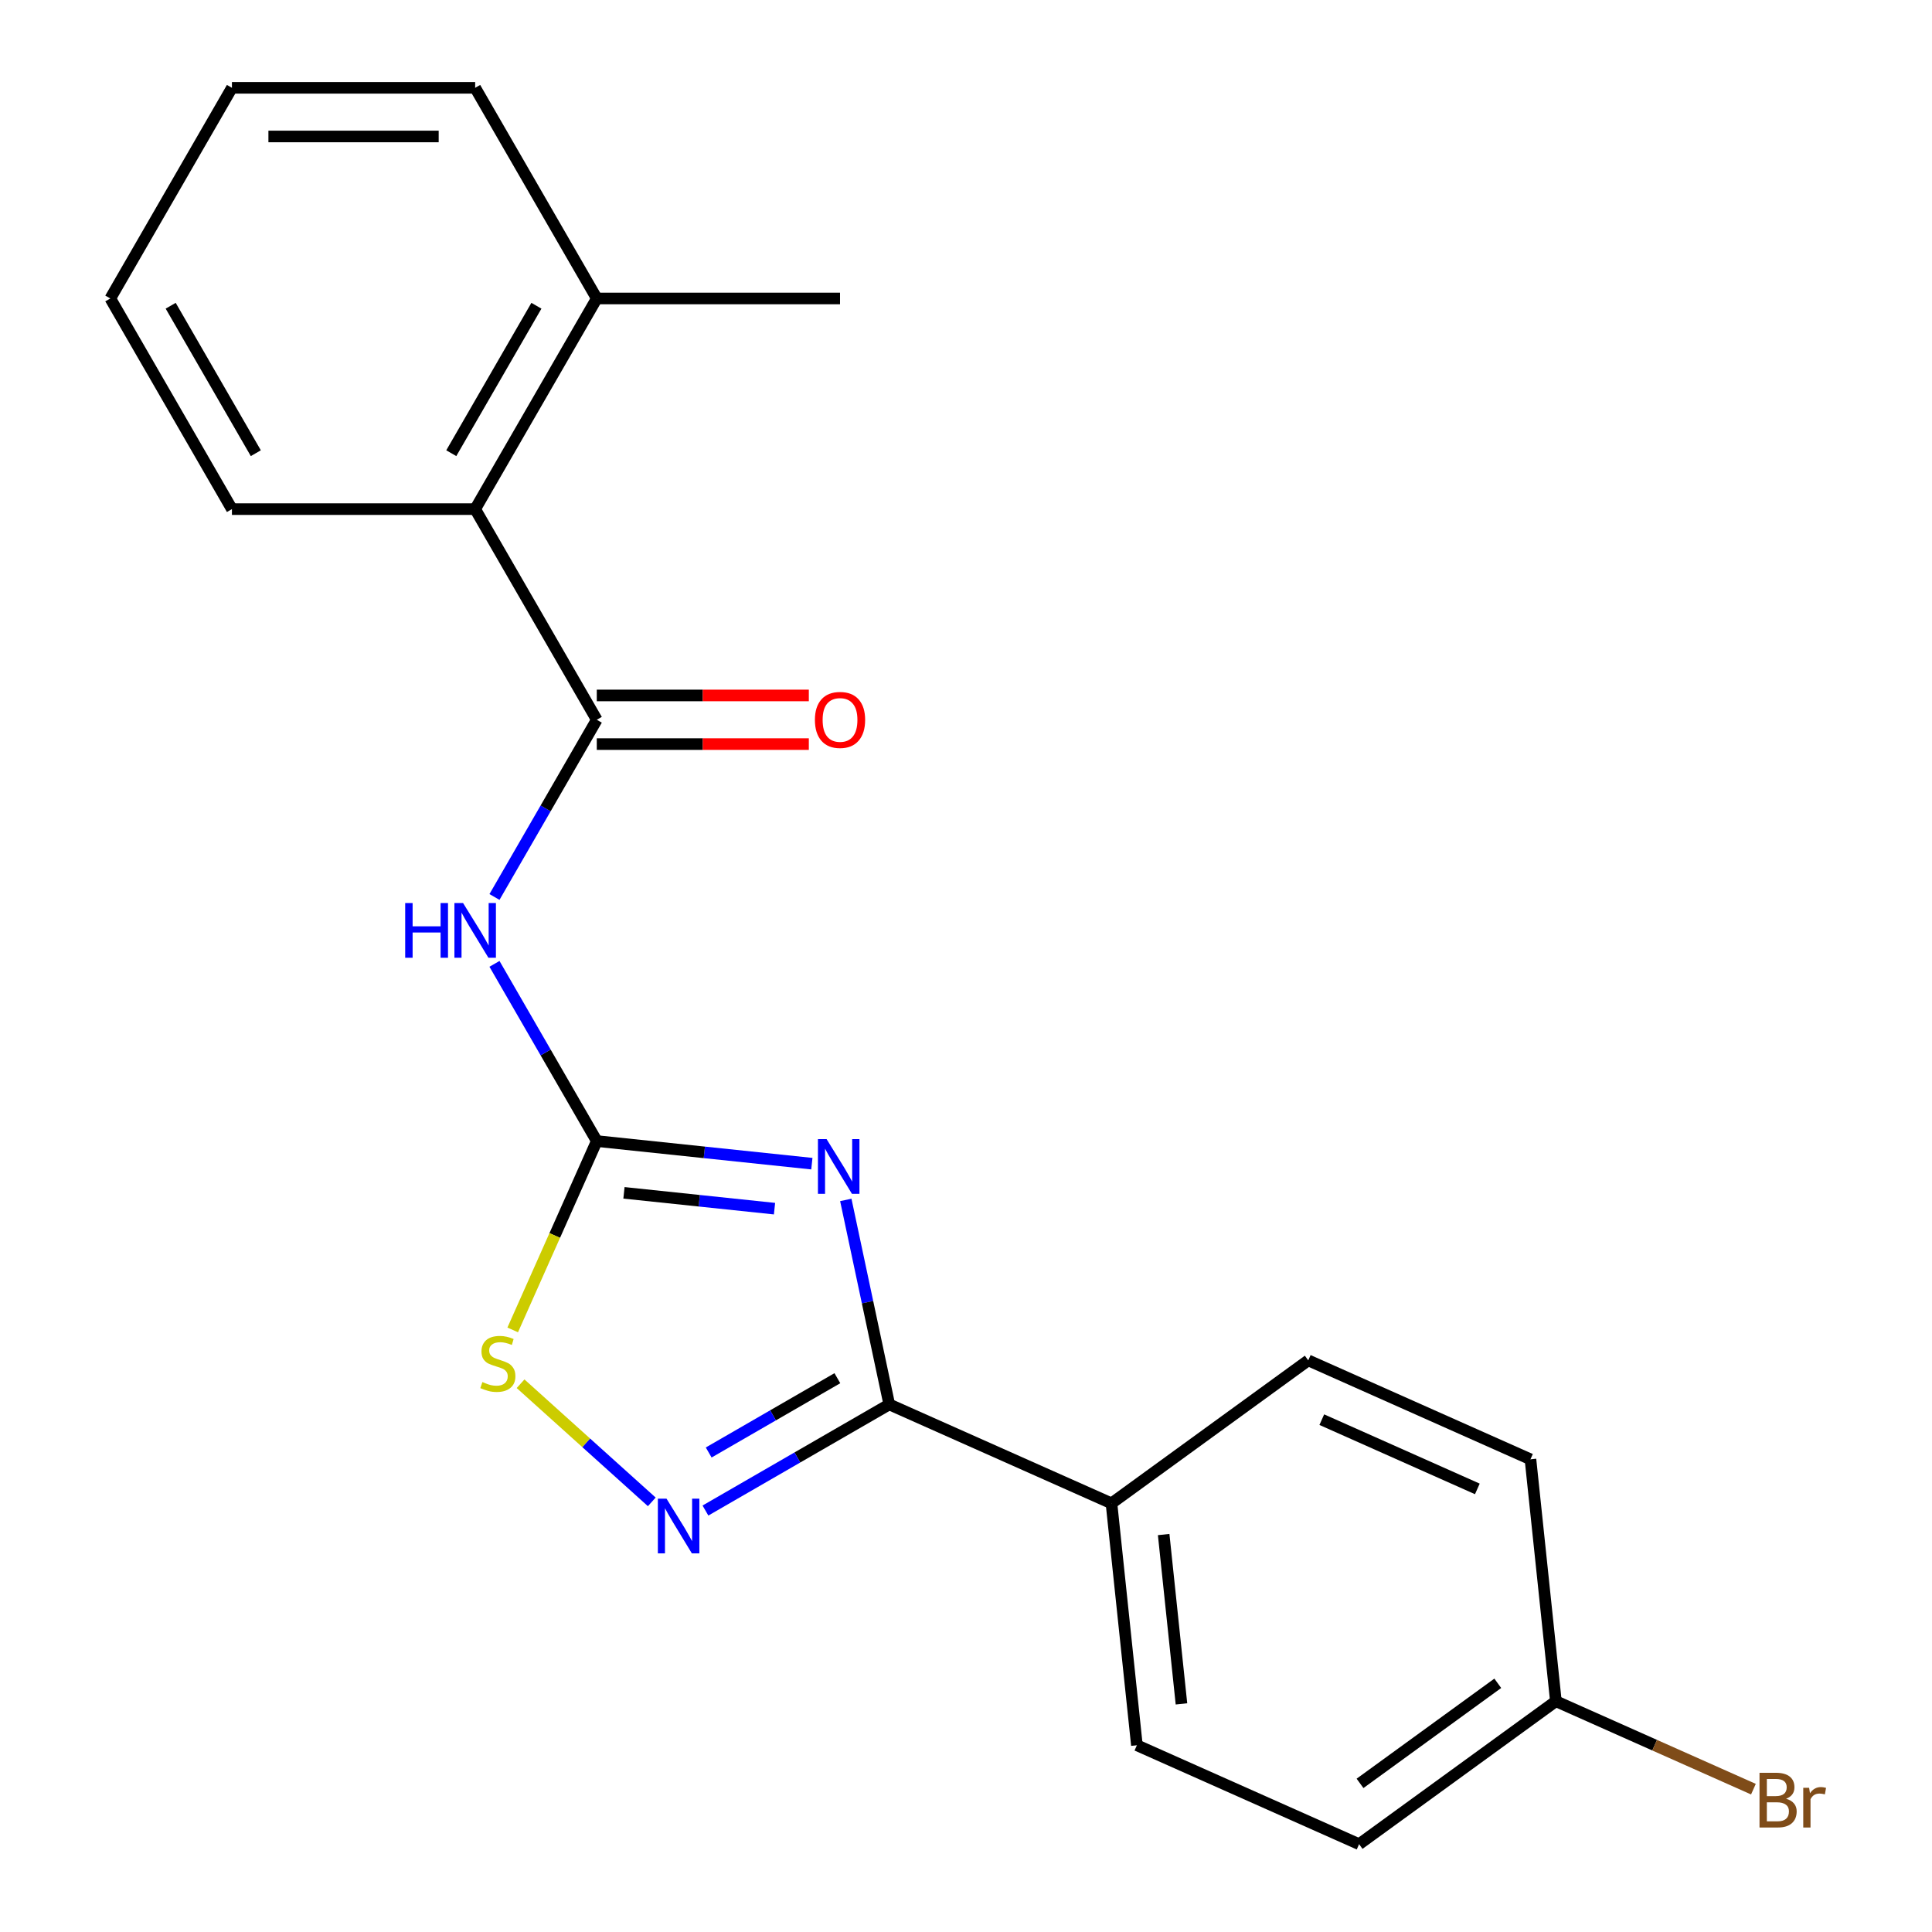 <?xml version='1.0' encoding='iso-8859-1'?>
<svg version='1.1' baseProfile='full'
              xmlns='http://www.w3.org/2000/svg'
                      xmlns:rdkit='http://www.rdkit.org/xml'
                      xmlns:xlink='http://www.w3.org/1999/xlink'
                  xml:space='preserve'
width='1000px' height='1000px' viewBox='0 0 1000 1000'>
<!-- END OF HEADER -->
<rect style='opacity:1.0;fill:#FFFFFF;stroke:none' width='1000' height='1000' x='0' y='0'> </rect>
<path class='bond-0' d='M 420.218,602.313 L 364.557,596.463' style='fill:none;fill-rule:evenodd;stroke:#0000FF;stroke-width:6px;stroke-linecap:butt;stroke-linejoin:miter;stroke-opacity:1' />
<path class='bond-0' d='M 364.557,596.463 L 308.896,590.613' style='fill:none;fill-rule:evenodd;stroke:#000000;stroke-width:6px;stroke-linecap:butt;stroke-linejoin:miter;stroke-opacity:1' />
<path class='bond-0' d='M 400.887,625.6 L 361.925,621.505' style='fill:none;fill-rule:evenodd;stroke:#0000FF;stroke-width:6px;stroke-linecap:butt;stroke-linejoin:miter;stroke-opacity:1' />
<path class='bond-0' d='M 361.925,621.505 L 322.962,617.41' style='fill:none;fill-rule:evenodd;stroke:#000000;stroke-width:6px;stroke-linecap:butt;stroke-linejoin:miter;stroke-opacity:1' />
<path class='bond-1' d='M 437.784,621.08 L 449.032,674.001' style='fill:none;fill-rule:evenodd;stroke:#0000FF;stroke-width:6px;stroke-linecap:butt;stroke-linejoin:miter;stroke-opacity:1' />
<path class='bond-1' d='M 449.032,674.001 L 460.281,726.921' style='fill:none;fill-rule:evenodd;stroke:#000000;stroke-width:6px;stroke-linecap:butt;stroke-linejoin:miter;stroke-opacity:1' />
<path class='bond-2' d='M 308.896,590.613 L 282.417,544.751' style='fill:none;fill-rule:evenodd;stroke:#000000;stroke-width:6px;stroke-linecap:butt;stroke-linejoin:miter;stroke-opacity:1' />
<path class='bond-2' d='M 282.417,544.751 L 255.939,498.889' style='fill:none;fill-rule:evenodd;stroke:#0000FF;stroke-width:6px;stroke-linecap:butt;stroke-linejoin:miter;stroke-opacity:1' />
<path class='bond-5' d='M 308.896,590.613 L 287.136,639.486' style='fill:none;fill-rule:evenodd;stroke:#000000;stroke-width:6px;stroke-linecap:butt;stroke-linejoin:miter;stroke-opacity:1' />
<path class='bond-5' d='M 287.136,639.486 L 265.376,688.36' style='fill:none;fill-rule:evenodd;stroke:#CCCC00;stroke-width:6px;stroke-linecap:butt;stroke-linejoin:miter;stroke-opacity:1' />
<path class='bond-3' d='M 460.281,726.921 L 412.709,754.387' style='fill:none;fill-rule:evenodd;stroke:#000000;stroke-width:6px;stroke-linecap:butt;stroke-linejoin:miter;stroke-opacity:1' />
<path class='bond-3' d='M 412.709,754.387 L 365.137,781.852' style='fill:none;fill-rule:evenodd;stroke:#0000FF;stroke-width:6px;stroke-linecap:butt;stroke-linejoin:miter;stroke-opacity:1' />
<path class='bond-3' d='M 433.419,713.354 L 400.119,732.58' style='fill:none;fill-rule:evenodd;stroke:#000000;stroke-width:6px;stroke-linecap:butt;stroke-linejoin:miter;stroke-opacity:1' />
<path class='bond-3' d='M 400.119,732.58 L 366.818,751.806' style='fill:none;fill-rule:evenodd;stroke:#0000FF;stroke-width:6px;stroke-linecap:butt;stroke-linejoin:miter;stroke-opacity:1' />
<path class='bond-7' d='M 460.281,726.921 L 575.295,778.128' style='fill:none;fill-rule:evenodd;stroke:#000000;stroke-width:6px;stroke-linecap:butt;stroke-linejoin:miter;stroke-opacity:1' />
<path class='bond-4' d='M 255.939,464.274 L 282.417,418.412' style='fill:none;fill-rule:evenodd;stroke:#0000FF;stroke-width:6px;stroke-linecap:butt;stroke-linejoin:miter;stroke-opacity:1' />
<path class='bond-4' d='M 282.417,418.412 L 308.896,372.55' style='fill:none;fill-rule:evenodd;stroke:#000000;stroke-width:6px;stroke-linecap:butt;stroke-linejoin:miter;stroke-opacity:1' />
<path class='bond-21' d='M 337.362,777.366 L 303.405,746.791' style='fill:none;fill-rule:evenodd;stroke:#0000FF;stroke-width:6px;stroke-linecap:butt;stroke-linejoin:miter;stroke-opacity:1' />
<path class='bond-21' d='M 303.405,746.791 L 269.448,716.216' style='fill:none;fill-rule:evenodd;stroke:#CCCC00;stroke-width:6px;stroke-linecap:butt;stroke-linejoin:miter;stroke-opacity:1' />
<path class='bond-6' d='M 308.896,372.55 L 245.946,263.518' style='fill:none;fill-rule:evenodd;stroke:#000000;stroke-width:6px;stroke-linecap:butt;stroke-linejoin:miter;stroke-opacity:1' />
<path class='bond-8' d='M 308.896,385.14 L 363.771,385.14' style='fill:none;fill-rule:evenodd;stroke:#000000;stroke-width:6px;stroke-linecap:butt;stroke-linejoin:miter;stroke-opacity:1' />
<path class='bond-8' d='M 363.771,385.14 L 418.647,385.14' style='fill:none;fill-rule:evenodd;stroke:#FF0000;stroke-width:6px;stroke-linecap:butt;stroke-linejoin:miter;stroke-opacity:1' />
<path class='bond-8' d='M 308.896,359.96 L 363.771,359.96' style='fill:none;fill-rule:evenodd;stroke:#000000;stroke-width:6px;stroke-linecap:butt;stroke-linejoin:miter;stroke-opacity:1' />
<path class='bond-8' d='M 363.771,359.96 L 418.647,359.96' style='fill:none;fill-rule:evenodd;stroke:#FF0000;stroke-width:6px;stroke-linecap:butt;stroke-linejoin:miter;stroke-opacity:1' />
<path class='bond-9' d='M 245.946,263.518 L 308.896,154.486' style='fill:none;fill-rule:evenodd;stroke:#000000;stroke-width:6px;stroke-linecap:butt;stroke-linejoin:miter;stroke-opacity:1' />
<path class='bond-9' d='M 233.582,234.573 L 277.647,158.251' style='fill:none;fill-rule:evenodd;stroke:#000000;stroke-width:6px;stroke-linecap:butt;stroke-linejoin:miter;stroke-opacity:1' />
<path class='bond-16' d='M 245.946,263.518 L 120.047,263.518' style='fill:none;fill-rule:evenodd;stroke:#000000;stroke-width:6px;stroke-linecap:butt;stroke-linejoin:miter;stroke-opacity:1' />
<path class='bond-10' d='M 575.295,778.128 L 588.455,903.338' style='fill:none;fill-rule:evenodd;stroke:#000000;stroke-width:6px;stroke-linecap:butt;stroke-linejoin:miter;stroke-opacity:1' />
<path class='bond-10' d='M 602.311,794.278 L 611.523,881.924' style='fill:none;fill-rule:evenodd;stroke:#000000;stroke-width:6px;stroke-linecap:butt;stroke-linejoin:miter;stroke-opacity:1' />
<path class='bond-11' d='M 575.295,778.128 L 677.15,704.127' style='fill:none;fill-rule:evenodd;stroke:#000000;stroke-width:6px;stroke-linecap:butt;stroke-linejoin:miter;stroke-opacity:1' />
<path class='bond-17' d='M 308.896,154.486 L 434.795,154.486' style='fill:none;fill-rule:evenodd;stroke:#000000;stroke-width:6px;stroke-linecap:butt;stroke-linejoin:miter;stroke-opacity:1' />
<path class='bond-18' d='M 308.896,154.486 L 245.946,45.455' style='fill:none;fill-rule:evenodd;stroke:#000000;stroke-width:6px;stroke-linecap:butt;stroke-linejoin:miter;stroke-opacity:1' />
<path class='bond-14' d='M 588.455,903.338 L 703.47,954.545' style='fill:none;fill-rule:evenodd;stroke:#000000;stroke-width:6px;stroke-linecap:butt;stroke-linejoin:miter;stroke-opacity:1' />
<path class='bond-13' d='M 677.15,704.127 L 792.164,755.335' style='fill:none;fill-rule:evenodd;stroke:#000000;stroke-width:6px;stroke-linecap:butt;stroke-linejoin:miter;stroke-opacity:1' />
<path class='bond-13' d='M 684.16,734.811 L 764.67,770.656' style='fill:none;fill-rule:evenodd;stroke:#000000;stroke-width:6px;stroke-linecap:butt;stroke-linejoin:miter;stroke-opacity:1' />
<path class='bond-12' d='M 805.324,880.544 L 792.164,755.335' style='fill:none;fill-rule:evenodd;stroke:#000000;stroke-width:6px;stroke-linecap:butt;stroke-linejoin:miter;stroke-opacity:1' />
<path class='bond-15' d='M 805.324,880.544 L 856.448,903.306' style='fill:none;fill-rule:evenodd;stroke:#000000;stroke-width:6px;stroke-linecap:butt;stroke-linejoin:miter;stroke-opacity:1' />
<path class='bond-15' d='M 856.448,903.306 L 907.571,926.067' style='fill:none;fill-rule:evenodd;stroke:#7F4C19;stroke-width:6px;stroke-linecap:butt;stroke-linejoin:miter;stroke-opacity:1' />
<path class='bond-22' d='M 805.324,880.544 L 703.47,954.545' style='fill:none;fill-rule:evenodd;stroke:#000000;stroke-width:6px;stroke-linecap:butt;stroke-linejoin:miter;stroke-opacity:1' />
<path class='bond-22' d='M 775.246,871.273 L 703.948,923.074' style='fill:none;fill-rule:evenodd;stroke:#000000;stroke-width:6px;stroke-linecap:butt;stroke-linejoin:miter;stroke-opacity:1' />
<path class='bond-19' d='M 120.047,263.518 L 57.098,154.486' style='fill:none;fill-rule:evenodd;stroke:#000000;stroke-width:6px;stroke-linecap:butt;stroke-linejoin:miter;stroke-opacity:1' />
<path class='bond-19' d='M 132.411,234.573 L 88.347,158.251' style='fill:none;fill-rule:evenodd;stroke:#000000;stroke-width:6px;stroke-linecap:butt;stroke-linejoin:miter;stroke-opacity:1' />
<path class='bond-23' d='M 245.946,45.455 L 120.047,45.455' style='fill:none;fill-rule:evenodd;stroke:#000000;stroke-width:6px;stroke-linecap:butt;stroke-linejoin:miter;stroke-opacity:1' />
<path class='bond-23' d='M 227.061,70.634 L 138.932,70.634' style='fill:none;fill-rule:evenodd;stroke:#000000;stroke-width:6px;stroke-linecap:butt;stroke-linejoin:miter;stroke-opacity:1' />
<path class='bond-20' d='M 57.098,154.486 L 120.047,45.455' style='fill:none;fill-rule:evenodd;stroke:#000000;stroke-width:6px;stroke-linecap:butt;stroke-linejoin:miter;stroke-opacity:1' />
<path  class='atom-0' d='M 427.845 589.613
L 437.125 604.613
Q 438.045 606.093, 439.525 608.773
Q 441.005 611.453, 441.085 611.613
L 441.085 589.613
L 444.845 589.613
L 444.845 617.933
L 440.965 617.933
L 431.005 601.533
Q 429.845 599.613, 428.605 597.413
Q 427.405 595.213, 427.045 594.533
L 427.045 617.933
L 423.365 617.933
L 423.365 589.613
L 427.845 589.613
' fill='#0000FF'/>
<path  class='atom-3' d='M 209.726 467.421
L 213.566 467.421
L 213.566 479.461
L 228.046 479.461
L 228.046 467.421
L 231.886 467.421
L 231.886 495.741
L 228.046 495.741
L 228.046 482.661
L 213.566 482.661
L 213.566 495.741
L 209.726 495.741
L 209.726 467.421
' fill='#0000FF'/>
<path  class='atom-3' d='M 239.686 467.421
L 248.966 482.421
Q 249.886 483.901, 251.366 486.581
Q 252.846 489.261, 252.926 489.421
L 252.926 467.421
L 256.686 467.421
L 256.686 495.741
L 252.806 495.741
L 242.846 479.341
Q 241.686 477.421, 240.446 475.221
Q 239.246 473.021, 238.886 472.341
L 238.886 495.741
L 235.206 495.741
L 235.206 467.421
L 239.686 467.421
' fill='#0000FF'/>
<path  class='atom-4' d='M 344.989 775.71
L 354.269 790.71
Q 355.189 792.19, 356.669 794.87
Q 358.149 797.55, 358.229 797.71
L 358.229 775.71
L 361.989 775.71
L 361.989 804.03
L 358.109 804.03
L 348.149 787.63
Q 346.989 785.71, 345.749 783.51
Q 344.549 781.31, 344.189 780.63
L 344.189 804.03
L 340.509 804.03
L 340.509 775.71
L 344.989 775.71
' fill='#0000FF'/>
<path  class='atom-6' d='M 249.688 715.347
Q 250.008 715.467, 251.328 716.027
Q 252.648 716.587, 254.088 716.947
Q 255.568 717.267, 257.008 717.267
Q 259.688 717.267, 261.248 715.987
Q 262.808 714.667, 262.808 712.387
Q 262.808 710.827, 262.008 709.867
Q 261.248 708.907, 260.048 708.387
Q 258.848 707.867, 256.848 707.267
Q 254.328 706.507, 252.808 705.787
Q 251.328 705.067, 250.248 703.547
Q 249.208 702.027, 249.208 699.467
Q 249.208 695.907, 251.608 693.707
Q 254.048 691.507, 258.848 691.507
Q 262.128 691.507, 265.848 693.067
L 264.928 696.147
Q 261.528 694.747, 258.968 694.747
Q 256.208 694.747, 254.688 695.907
Q 253.168 697.027, 253.208 698.987
Q 253.208 700.507, 253.968 701.427
Q 254.768 702.347, 255.888 702.867
Q 257.048 703.387, 258.968 703.987
Q 261.528 704.787, 263.048 705.587
Q 264.568 706.387, 265.648 708.027
Q 266.768 709.627, 266.768 712.387
Q 266.768 716.307, 264.128 718.427
Q 261.528 720.507, 257.168 720.507
Q 254.648 720.507, 252.728 719.947
Q 250.848 719.427, 248.608 718.507
L 249.688 715.347
' fill='#CCCC00'/>
<path  class='atom-9' d='M 421.795 372.63
Q 421.795 365.83, 425.155 362.03
Q 428.515 358.23, 434.795 358.23
Q 441.075 358.23, 444.435 362.03
Q 447.795 365.83, 447.795 372.63
Q 447.795 379.51, 444.395 383.43
Q 440.995 387.31, 434.795 387.31
Q 428.555 387.31, 425.155 383.43
Q 421.795 379.55, 421.795 372.63
M 434.795 384.11
Q 439.115 384.11, 441.435 381.23
Q 443.795 378.31, 443.795 372.63
Q 443.795 367.07, 441.435 364.27
Q 439.115 361.43, 434.795 361.43
Q 430.475 361.43, 428.115 364.23
Q 425.795 367.03, 425.795 372.63
Q 425.795 378.35, 428.115 381.23
Q 430.475 384.11, 434.795 384.11
' fill='#FF0000'/>
<path  class='atom-16' d='M 924.479 931.032
Q 927.199 931.792, 928.559 933.472
Q 929.959 935.112, 929.959 937.552
Q 929.959 941.472, 927.439 943.712
Q 924.959 945.912, 920.239 945.912
L 910.719 945.912
L 910.719 917.592
L 919.079 917.592
Q 923.919 917.592, 926.359 919.552
Q 928.799 921.512, 928.799 925.112
Q 928.799 929.392, 924.479 931.032
M 914.519 920.792
L 914.519 929.672
L 919.079 929.672
Q 921.879 929.672, 923.319 928.552
Q 924.799 927.392, 924.799 925.112
Q 924.799 920.792, 919.079 920.792
L 914.519 920.792
M 920.239 942.712
Q 922.999 942.712, 924.479 941.392
Q 925.959 940.072, 925.959 937.552
Q 925.959 935.232, 924.319 934.072
Q 922.719 932.872, 919.639 932.872
L 914.519 932.872
L 914.519 942.712
L 920.239 942.712
' fill='#7F4C19'/>
<path  class='atom-16' d='M 936.399 925.352
L 936.839 928.192
Q 938.999 924.992, 942.519 924.992
Q 943.639 924.992, 945.159 925.392
L 944.559 928.752
Q 942.839 928.352, 941.879 928.352
Q 940.199 928.352, 939.079 929.032
Q 937.999 929.672, 937.119 931.232
L 937.119 945.912
L 933.359 945.912
L 933.359 925.352
L 936.399 925.352
' fill='#7F4C19'/>
</svg>
